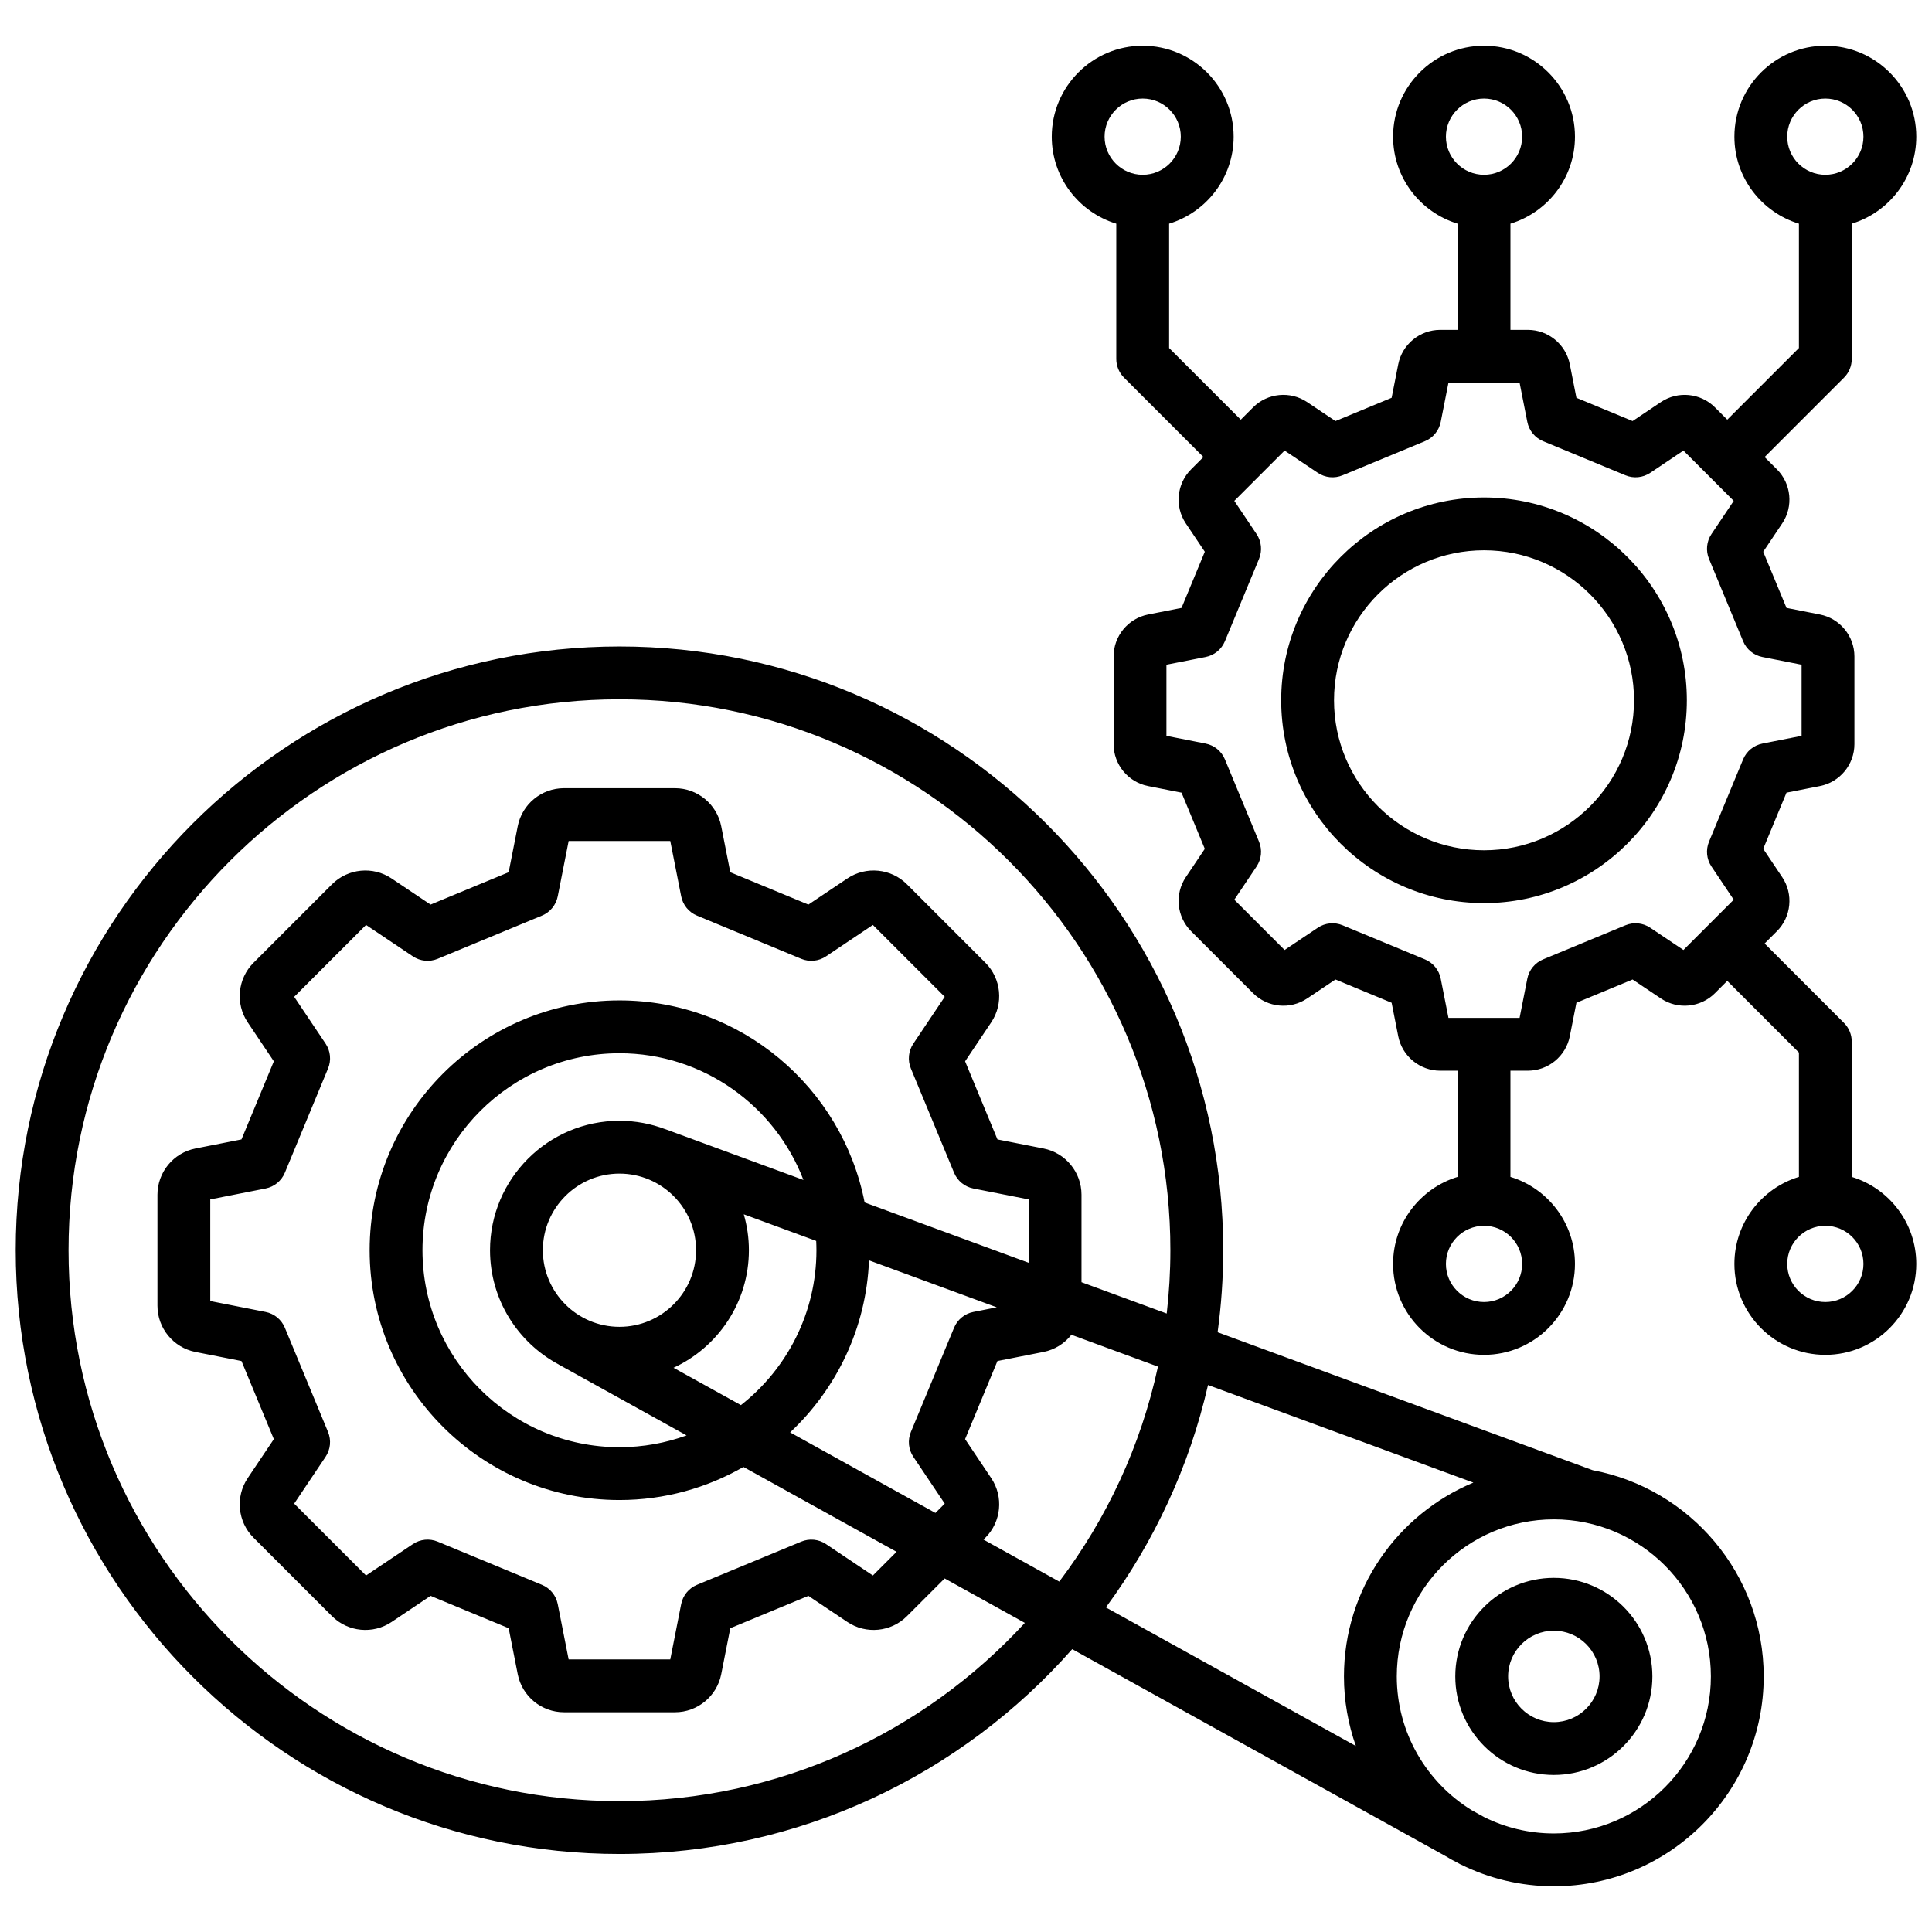 <svg id="Layer_1" viewBox="0 0 512 512" xmlns="http://www.w3.org/2000/svg" data-name="Layer 1"><path d="m422.079 389.616-99.4-36.555c.97-7.112 1.483-14.367 1.483-21.741 0-88.224-71.775-159.998-159.998-159.998s-159.998 71.775-159.998 159.999 71.775 159.998 159.998 159.998c47.733 0 90.642-21.018 119.983-54.276l98.758 54.739c1.207.737 2.452 1.416 3.718 2.061l.516.286.009-.017c7.431 3.687 15.792 5.771 24.634 5.771 30.668 0 55.619-24.951 55.619-55.619 0-27.149-19.558-49.803-45.321-54.648zm-257.915 87.703c-80.504 0-145.998-65.494-145.998-145.998s65.494-145.998 145.998-145.998 145.998 65.494 145.998 145.998c0 5.675-.337 11.272-.97 16.781l-22.586-8.306v-23.193c0-5.944-4.233-11.093-10.065-12.241l-12.206-2.407-8.576-20.698 6.931-10.335c3.311-4.937 2.663-11.57-1.54-15.773l-20.813-20.812c-4.203-4.203-10.836-4.852-15.773-1.541l-10.334 6.931-20.698-8.575-2.407-12.207c-1.15-5.831-6.299-10.063-12.243-10.063h-29.435c-5.944 0-11.093 4.232-12.243 10.063l-2.407 12.207-20.698 8.575-10.335-6.932c-4.937-3.308-11.569-2.661-15.772 1.542l-20.813 20.812c-4.204 4.203-4.851 10.838-1.54 15.772l6.931 10.335-8.576 20.699-12.204 2.406c-5.833 1.148-10.066 6.297-10.066 12.242v29.435c0 5.943 4.232 11.093 10.065 12.244l12.206 2.405 8.575 20.699-6.931 10.335c-3.311 4.937-2.663 11.57 1.54 15.772l20.813 20.812c4.203 4.204 10.836 4.853 15.773 1.54l10.335-6.931 20.698 8.575 2.407 12.208c1.15 5.831 6.299 10.063 12.243 10.063h29.435c5.943 0 11.092-4.232 12.243-10.063l2.407-12.207 20.698-8.575 10.334 6.929c4.937 3.313 11.57 2.665 15.774-1.539l10.003-10.002 21.248 11.778c-26.701 29.021-64.973 47.238-107.424 47.238zm-77.227-97.828-11.445-27.625c-.896-2.164-2.815-3.736-5.113-4.189l-14.656-2.889v-26.933l14.657-2.891c2.298-.452 4.216-2.024 5.113-4.188l11.445-27.625c.896-2.164.651-4.633-.653-6.578l-8.322-12.41 19.044-19.044 12.409 8.322c1.945 1.305 4.415 1.551 6.578.653l27.625-11.445c2.164-.896 3.735-2.815 4.188-5.112l2.89-14.657h26.934l2.89 14.657c.453 2.297 2.025 4.216 4.188 5.112l27.625 11.445c2.162.896 4.632.651 6.578-.653l12.409-8.322 19.044 19.044-8.322 12.41c-1.305 1.945-1.55 4.414-.653 6.578l11.445 27.625c.896 2.164 2.815 3.736 5.113 4.188l14.657 2.891v16.792l-43.468-15.986c-5.926-30.467-32.8-53.543-64.974-53.543-36.504 0-66.202 29.698-66.202 66.202s29.698 66.202 66.202 66.202c11.956 0 23.171-3.202 32.863-8.769l40.575 22.49-6.279 6.28-12.411-8.322c-1.945-1.305-4.414-1.55-6.578-.653l-27.625 11.445c-2.164.896-3.735 2.815-4.188 5.112l-2.89 14.657h-26.934l-2.89-14.657c-.453-2.298-2.025-4.217-4.188-5.113l-27.625-11.444c-2.166-.897-4.633-.652-6.578.653l-12.411 8.322-19.044-19.044 8.322-12.41c1.305-1.945 1.55-4.414.653-6.578zm129.428-48.17c0 16.647-7.842 31.487-20.015 41.052l-17.858-9.898c11.777-5.438 19.973-17.353 19.973-31.154 0-3.304-.479-6.496-1.355-9.521l19.192 7.058c.038.817.062 1.637.062 2.464zm-31.899 0c0 11.194-9.107 20.302-20.302 20.302s-20.302-9.107-20.302-20.302 9.107-20.303 20.302-20.303 20.302 9.107 20.302 20.303zm-8.146-32.083-.004.011c-3.78-1.437-7.874-2.231-12.152-2.231-18.914 0-34.302 15.389-34.302 34.303 0 13.093 7.377 24.492 18.19 30.271l-.007.012 33.908 18.794c-5.555 2.02-11.544 3.125-17.788 3.125-28.785 0-52.202-23.418-52.202-52.202s23.417-52.202 52.202-52.202c22.224 0 41.238 13.966 48.755 33.578l-36.599-13.459zm33.071 80.363c12.285-11.516 20.187-27.643 20.907-45.597l33.854 12.45-6.203 1.222c-2.298.453-4.217 2.025-5.113 4.189l-11.445 27.625c-.896 2.164-.651 4.633.653 6.578l8.322 12.41-2.466 2.466-38.509-21.344zm53.299 12.119-6.931-10.335 8.575-20.698 12.208-2.406c3.014-.595 5.594-2.263 7.39-4.552l22.939 8.436c-4.539 21.021-13.613 40.373-26.151 56.973l-20.083-11.132.512-.512c4.203-4.202 4.851-10.836 1.54-15.773zm57.448-24.677 70.319 25.86c-20.115 8.383-34.294 28.245-34.294 51.361 0 6.461 1.119 12.664 3.155 18.438l-66.248-36.72c12.758-17.326 22.115-37.301 27.068-58.939zm91.644 118.841c-6.613 0-12.867-1.558-18.425-4.314l-3.374-1.87c-11.882-7.337-19.819-20.474-19.819-35.435 0-22.949 18.67-41.619 41.619-41.619s41.619 18.67 41.619 41.619-18.67 41.619-41.619 41.619zm0-67.734c-14.4 0-26.116 11.716-26.116 26.115s11.715 26.116 26.116 26.116 26.116-11.716 26.116-26.116-11.715-26.115-26.116-26.115zm0 38.231c-6.681 0-12.116-5.436-12.116-12.116s5.435-12.115 12.116-12.115 12.116 5.435 12.116 12.115-5.435 12.116-12.116 12.116zm-18.501-324.548c-29.638 0-53.75 24.112-53.75 53.75s24.112 53.75 53.75 53.75 53.75-24.112 53.75-53.75-24.112-53.75-53.75-53.75zm0 93.5c-21.918 0-39.75-17.832-39.75-39.75s17.832-39.75 39.75-39.75 39.75 17.832 39.75 39.75-17.832 39.75-39.75 39.75zm97.454 86.557v-35.853c0-1.856-.738-3.637-2.05-4.95l-21.043-21.042 3.269-3.269c3.814-3.816 4.402-9.838 1.396-14.316l-5.034-7.507 6.168-14.888 8.867-1.748c5.292-1.045 9.134-5.718 9.134-11.112v-23.244c0-5.394-3.841-10.066-9.135-11.111l-8.866-1.748-6.168-14.888 5.035-7.508c3.004-4.481 2.416-10.503-1.398-14.316l-3.268-3.268 21.043-21.043c1.312-1.312 2.05-3.093 2.05-4.949v-35.854c9.885-3.007 17.1-12.205 17.1-23.059 0-13.288-10.812-24.1-24.1-24.1s-24.1 10.812-24.1 24.1c0 10.854 7.215 20.053 17.1 23.059v32.953l-18.993 18.993-3.269-3.269c-3.814-3.812-9.833-4.402-14.316-1.397l-7.506 5.033-14.888-6.168-1.748-8.866c-1.044-5.293-5.717-9.135-11.112-9.135h-4.622v-28.145c9.885-3.007 17.1-12.205 17.1-23.059 0-13.288-10.812-24.1-24.1-24.1s-24.1 10.812-24.1 24.1c0 10.854 7.215 20.053 17.1 23.059v28.145h-4.622c-5.394 0-10.067 3.841-11.112 9.135l-1.748 8.866-14.888 6.168-7.507-5.034c-4.48-3.002-10.5-2.416-14.316 1.399l-3.268 3.268-18.993-18.994v-32.952c9.885-3.007 17.1-12.205 17.1-23.059 0-13.288-10.812-24.1-24.1-24.1s-24.1 10.812-24.1 24.1c0 10.854 7.215 20.053 17.1 23.059v35.853c0 1.856.738 3.637 2.05 4.949l21.044 21.044-3.269 3.269c-3.815 3.815-4.403 9.837-1.398 14.315l5.034 7.507-6.168 14.889-8.867 1.748c-5.292 1.045-9.134 5.718-9.134 11.111v23.244c0 5.395 3.841 10.067 9.135 11.113l8.866 1.747 6.168 14.888-5.033 7.505c-3.006 4.479-2.419 10.501 1.396 14.318l16.437 16.437c3.815 3.814 9.837 4.402 14.315 1.396l7.507-5.034 14.888 6.168 1.749 8.868c1.045 5.293 5.718 9.134 11.112 9.134h4.622v28.145c-9.885 3.007-17.1 12.205-17.1 23.059 0 13.289 10.812 24.101 24.1 24.101s24.1-10.812 24.1-24.101c0-10.854-7.215-20.053-17.1-23.059v-28.145h4.622c5.395 0 10.068-3.842 11.112-9.135l1.748-8.866 14.888-6.168 7.505 5.032c4.481 3.006 10.502 2.421 14.318-1.396l3.268-3.268 18.993 18.992v32.953c-9.885 3.007-17.1 12.205-17.1 23.059 0 13.289 10.811 24.101 24.1 24.101s24.1-10.812 24.1-24.101c0-10.854-7.215-20.053-17.1-23.059zm-17.1-275.673c0-5.569 4.531-10.1 10.1-10.1s10.1 4.53 10.1 10.1-4.531 10.1-10.1 10.1-10.1-4.53-10.1-10.1zm-90.454 0c0-5.569 4.531-10.1 10.1-10.1s10.1 4.53 10.1 10.1-4.531 10.1-10.1 10.1-10.1-4.53-10.1-10.1zm-90.455 0c0-5.569 4.531-10.1 10.1-10.1s10.1 4.53 10.1 10.1-4.531 10.1-10.1 10.1-10.1-4.53-10.1-10.1zm110.655 298.732c0 5.569-4.531 10.101-10.1 10.101s-10.1-4.531-10.1-10.101 4.531-10.1 10.1-10.1 10.1 4.53 10.1 10.1zm42.748-83.191-8.795-5.897c-1.945-1.306-4.414-1.55-6.578-.653l-21.815 9.038c-2.164.896-3.735 2.815-4.188 5.112l-2.048 10.388h-18.848l-2.048-10.388c-.453-2.298-2.025-4.217-4.188-5.113l-21.815-9.037c-2.165-.898-4.633-.652-6.578.653l-8.795 5.897-13.327-13.326 5.898-8.795c1.305-1.945 1.55-4.414.653-6.578l-9.038-21.815c-.896-2.163-2.815-3.735-5.113-4.188l-10.387-2.048v-18.849l10.387-2.047c2.297-.453 4.216-2.025 5.113-4.189l9.038-21.815c.896-2.163.651-4.632-.653-6.577l-5.898-8.796 13.327-13.326 8.795 5.897c1.946 1.305 4.414 1.551 6.578.653l21.815-9.038c2.164-.896 3.735-2.815 4.188-5.112l2.048-10.388h18.848l2.048 10.388c.453 2.297 2.025 4.216 4.188 5.112l21.815 9.038c2.162.896 4.632.652 6.578-.653l8.794-5.897 13.328 13.327-5.898 8.795c-1.305 1.945-1.55 4.414-.653 6.577l9.038 21.815c.896 2.164 2.815 3.736 5.113 4.189l10.387 2.047v18.849l-10.387 2.048c-2.297.452-4.216 2.024-5.113 4.188l-9.038 21.815c-.896 2.164-.651 4.633.653 6.578l5.898 8.795zm37.606 93.292c-5.569 0-10.1-4.531-10.1-10.101s4.531-10.1 10.1-10.1 10.1 4.53 10.1 10.1-4.531 10.101-10.1 10.101z"/></svg>